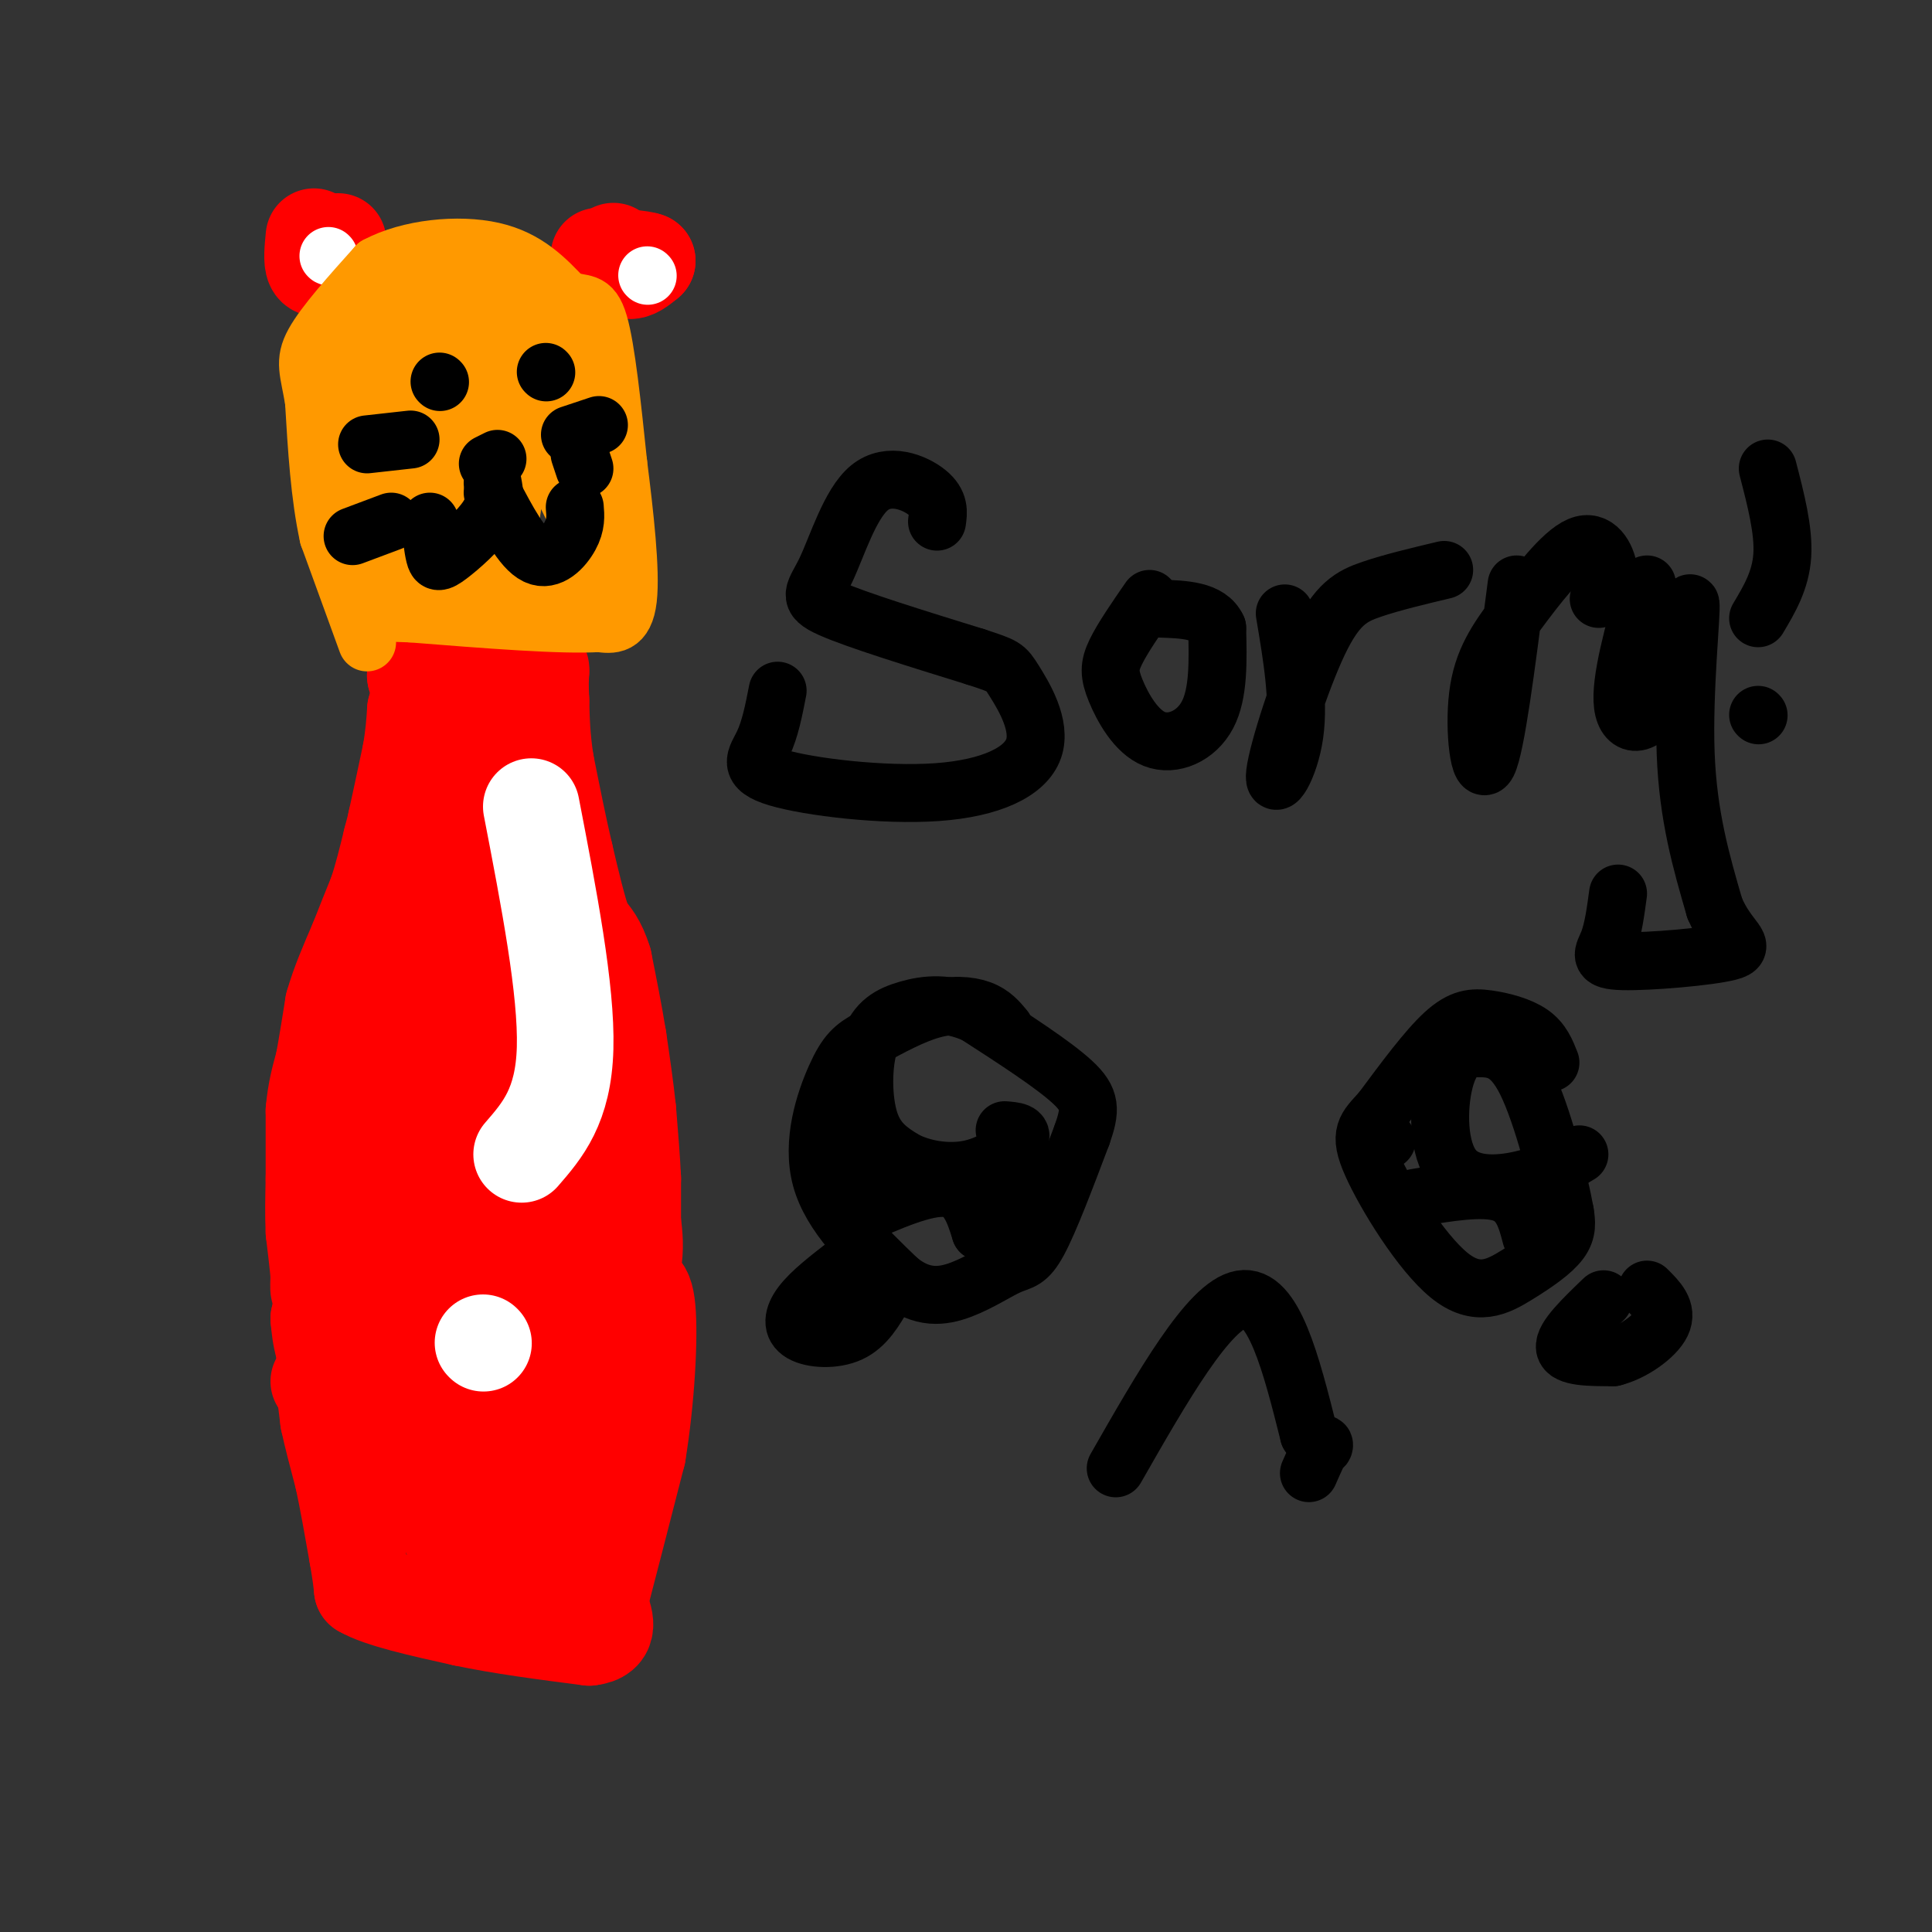 <svg viewBox='0 0 400 400' version='1.1' xmlns='http://www.w3.org/2000/svg' xmlns:xlink='http://www.w3.org/1999/xlink'><rect x="0" y="0" width="400" height="400" fill="#333333" stroke="none"/><g fill='none' stroke='#ff0000' stroke-width='20' stroke-linecap='round' stroke-linejoin='round'><path d='M90,152c0.000,0.000 0.000,1.000 0,1'/><path d='M90,153c-0.167,2.333 -0.583,7.667 -1,13'/><path d='M89,166c-0.167,4.167 -0.083,8.083 0,12'/><path d='M89,178c0.167,4.833 0.583,10.917 1,17'/><path d='M90,195c0.667,5.000 1.833,9.000 3,13'/><path d='M93,208c1.000,7.333 2.000,19.167 3,31'/><path d='M96,239c0.500,10.333 0.250,20.667 0,31'/><path d='M96,270c-0.667,7.444 -2.333,10.556 -4,12c-1.667,1.444 -3.333,1.222 -5,1'/><path d='M87,283c-1.500,0.167 -2.750,0.083 -4,0'/><path d='M83,283c-1.833,-3.500 -4.417,-12.250 -7,-21'/><path d='M76,262c-2.500,-3.000 -5.250,0.000 -8,3'/><path d='M68,265c-1.689,1.044 -1.911,2.156 -2,2c-0.089,-0.156 -0.044,-1.578 0,-3'/><path d='M66,264c-0.167,-2.000 -0.583,-5.500 -1,-9'/><path d='M65,255c-0.167,-3.333 -0.083,-7.167 0,-11'/><path d='M65,244c0.000,-4.167 0.000,-9.083 0,-14'/><path d='M65,230c0.333,-4.000 1.167,-7.000 2,-10'/><path d='M67,220c0.667,-3.667 1.333,-7.833 2,-12'/><path d='M69,208c1.167,-4.167 3.083,-8.583 5,-13'/><path d='M74,195c1.500,-3.833 2.750,-6.917 4,-10'/><path d='M78,185c1.167,-3.500 2.083,-7.250 3,-11'/><path d='M81,174c0.667,-2.500 0.833,-3.250 1,-4'/><path d='M82,170c0.667,-3.000 1.833,-8.500 3,-14'/><path d='M85,156c0.667,-3.833 0.833,-6.417 1,-9'/><path d='M86,147c0.500,-2.167 1.250,-3.083 2,-4'/><path d='M88,143c2.333,-1.333 7.167,-2.667 12,-4'/><path d='M100,139c2.500,-0.667 2.750,-0.333 3,0'/><path d='M103,139c1.500,0.000 3.750,0.000 6,0'/><path d='M109,139c-1.667,0.000 -8.833,0.000 -16,0'/><path d='M93,139c-3.667,0.000 -4.833,0.000 -6,0'/><path d='M87,139c-1.167,0.167 -1.083,0.583 -1,1'/><path d='M86,140c2.467,-0.422 9.133,-1.978 13,1c3.867,2.978 4.933,10.489 6,18'/><path d='M105,159c1.822,6.533 3.378,13.867 3,25c-0.378,11.133 -2.689,26.067 -5,41'/><path d='M103,225c-1.167,12.714 -1.583,24.000 -4,34c-2.417,10.000 -6.833,18.714 -10,23c-3.167,4.286 -5.083,4.143 -7,4'/><path d='M82,286c-1.988,-0.488 -3.458,-3.708 0,-13c3.458,-9.292 11.845,-24.655 15,-35c3.155,-10.345 1.077,-15.673 -1,-21'/><path d='M96,217c-1.083,-9.690 -3.292,-23.417 -7,-21c-3.708,2.417 -8.917,20.976 -11,31c-2.083,10.024 -1.042,11.512 0,13'/><path d='M78,240c0.333,8.333 1.167,22.667 2,37'/><path d='M80,277c0.000,7.667 -1.000,8.333 -2,9'/><path d='M78,286c-1.667,1.667 -4.833,1.333 -8,1'/><path d='M70,287c-1.833,-1.167 -2.417,-4.583 -3,-8'/><path d='M67,279c-0.667,-2.333 -0.833,-4.167 -1,-6'/><path d='M66,273c0.667,-3.500 2.833,-9.250 5,-15'/><path d='M71,258c5.622,-9.000 17.178,-24.000 23,-24c5.822,-0.000 5.911,15.000 6,30'/><path d='M100,264c0.844,8.578 -0.044,15.022 1,20c1.044,4.978 4.022,8.489 7,12'/><path d='M108,296c2.644,1.467 5.756,-0.867 9,-5c3.244,-4.133 6.622,-10.067 10,-16'/><path d='M127,275c2.333,-4.833 3.167,-8.917 4,-13'/><path d='M131,262c0.667,-3.667 0.333,-6.333 0,-9'/><path d='M131,253c0.000,-3.000 0.000,-6.000 0,-9'/><path d='M131,244c-0.167,-3.833 -0.583,-8.917 -1,-14'/><path d='M130,230c-0.500,-4.833 -1.250,-9.917 -2,-15'/><path d='M128,215c-0.833,-5.167 -1.917,-10.583 -3,-16'/><path d='M125,199c-1.167,-3.833 -2.583,-5.417 -4,-7'/><path d='M121,192c-1.333,-3.667 -2.667,-9.333 -4,-15'/><path d='M117,177c-1.333,-5.667 -2.667,-12.333 -4,-19'/><path d='M113,158c-0.833,-5.333 -0.917,-9.167 -1,-13'/><path d='M112,145c-0.167,-3.167 -0.083,-4.583 0,-6'/><path d='M112,139c0.000,-1.000 0.000,-0.500 0,0'/><path d='M116,213c-2.083,20.500 -4.167,41.000 -6,52c-1.833,11.000 -3.417,12.500 -5,14'/><path d='M105,279c-1.905,4.857 -4.167,10.000 -1,4c3.167,-6.000 11.762,-23.143 13,-28c1.238,-4.857 -4.881,2.571 -11,10'/><path d='M106,265c-7.800,4.311 -21.800,10.089 -28,14c-6.200,3.911 -4.600,5.956 -3,8'/><path d='M75,287c-1.000,1.833 -2.000,2.417 -3,3'/><path d='M72,290c0.000,0.500 1.500,0.250 3,0'/><path d='M66,286c0.000,0.000 1.000,1.000 1,1'/><path d='M67,287c0.333,1.333 0.667,4.167 1,7'/><path d='M68,294c0.667,3.167 1.833,7.583 3,12'/><path d='M71,306c1.000,4.667 2.000,10.333 3,16'/><path d='M74,322c0.667,3.833 0.833,5.417 1,7'/><path d='M75,329c3.667,2.167 12.333,4.083 21,6'/><path d='M96,335c7.833,1.667 16.917,2.833 26,4'/><path d='M122,339c4.667,-0.500 3.333,-3.750 2,-7'/><path d='M124,332c1.667,-6.333 4.833,-18.667 8,-31'/><path d='M132,301c1.867,-11.356 2.533,-24.244 2,-30c-0.533,-5.756 -2.267,-4.378 -4,-3'/><path d='M130,268c-1.333,-1.000 -2.667,-2.000 -4,-3'/><path d='M109,278c-3.667,5.187 -7.333,10.373 -7,19c0.333,8.627 4.667,20.694 10,18c5.333,-2.694 11.667,-20.148 12,-25c0.333,-4.852 -5.333,2.900 -8,8c-2.667,5.100 -2.333,7.550 -2,10'/><path d='M114,308c-2.212,-1.252 -6.741,-9.383 -10,-11c-3.259,-1.617 -5.249,3.278 -6,7c-0.751,3.722 -0.265,6.271 1,6c1.265,-0.271 3.308,-3.361 4,-6c0.692,-2.639 0.032,-4.826 -2,-8c-2.032,-3.174 -5.438,-7.335 -8,-9c-2.562,-1.665 -4.281,-0.832 -6,0'/><path d='M87,287c-1.359,1.831 -1.755,6.407 -2,11c-0.245,4.593 -0.337,9.201 4,10c4.337,0.799 13.104,-2.212 17,-4c3.896,-1.788 2.920,-2.355 -1,-3c-3.920,-0.645 -10.783,-1.369 -13,3c-2.217,4.369 0.211,13.830 4,18c3.789,4.170 8.940,3.049 12,1c3.060,-2.049 4.030,-5.024 5,-8'/><path d='M113,315c-0.111,-1.600 -2.889,-1.600 -3,-1c-0.111,0.600 2.444,1.800 5,3'/></g>
<g fill='none' stroke='#ffffff' stroke-width='20' stroke-linecap='round' stroke-linejoin='round'><path d='M110,167c3.667,19.000 7.333,38.000 7,50c-0.333,12.000 -4.667,17.000 -9,22'/><path d='M100,278c0.000,0.000 0.100,0.100 0.1,0.1'/></g>
<g fill='none' stroke='#ff0000' stroke-width='20' stroke-linecap='round' stroke-linejoin='round'><path d='M65,49c-0.250,2.500 -0.500,5.000 0,6c0.500,1.000 1.750,0.500 3,0'/><path d='M68,55c0.833,-0.833 1.417,-2.917 2,-5'/><path d='M127,52c0.917,1.833 1.833,3.667 3,4c1.167,0.333 2.583,-0.833 4,-2'/><path d='M134,54c-1.000,-0.500 -5.500,-0.750 -10,-1'/></g>
<g fill='none' stroke='#ffffff' stroke-width='12' stroke-linecap='round' stroke-linejoin='round'><path d='M68,53c0.000,0.000 0.100,0.100 0.1,0.1'/><path d='M134,57c0.000,0.000 0.100,0.100 0.1,0.1'/></g>
<g fill='none' stroke='#ff9900' stroke-width='12' stroke-linecap='round' stroke-linejoin='round'><path d='M76,133c0.000,0.000 -8.000,-22.000 -8,-22'/><path d='M68,111c-1.833,-8.333 -2.417,-18.167 -3,-28'/><path d='M65,83c-1.044,-6.311 -2.156,-8.089 0,-12c2.156,-3.911 7.578,-9.956 13,-16'/><path d='M78,55c6.689,-3.600 16.911,-4.600 24,-3c7.089,1.600 11.044,5.800 15,10'/><path d='M117,62c3.711,1.378 5.489,-0.178 7,5c1.511,5.178 2.756,17.089 4,29'/><path d='M128,96c1.333,10.511 2.667,22.289 2,28c-0.667,5.711 -3.333,5.356 -6,5'/><path d='M124,129c-7.500,0.500 -23.250,-0.750 -39,-2'/><path d='M85,127c-8.333,-0.333 -9.667,-0.167 -11,0'/><path d='M78,69c-4.083,9.333 -8.167,18.667 -6,17c2.167,-1.667 10.583,-14.333 19,-27'/><path d='M91,59c-0.893,1.333 -12.625,18.167 -13,21c-0.375,2.833 10.607,-8.333 14,-11c3.393,-2.667 -0.804,3.167 -5,9'/><path d='M87,78c-1.167,1.833 -1.583,1.917 -2,2'/><path d='M92,80c-1.845,9.923 -3.690,19.845 -3,18c0.690,-1.845 3.917,-15.458 3,-17c-0.917,-1.542 -5.976,8.988 -8,11c-2.024,2.012 -1.012,-4.494 0,-11'/><path d='M84,81c-0.964,-3.298 -3.375,-6.042 -6,-1c-2.625,5.042 -5.464,17.869 -4,17c1.464,-0.869 7.232,-15.435 13,-30'/><path d='M87,67c1.357,-6.512 -1.750,-7.792 -4,-7c-2.250,0.792 -3.643,3.655 -4,8c-0.357,4.345 0.321,10.173 1,16'/><path d='M80,84c-1.333,8.000 -5.167,20.000 -9,32'/><path d='M71,116c2.644,6.356 13.756,6.244 22,6c8.244,-0.244 13.622,-0.622 19,-1'/><path d='M112,121c4.511,-1.978 6.289,-6.422 7,-12c0.711,-5.578 0.356,-12.289 0,-19'/><path d='M119,90c0.933,-5.889 3.267,-11.111 1,-16c-2.267,-4.889 -9.133,-9.444 -16,-14'/><path d='M104,60c-4.071,-1.881 -6.250,0.417 -8,2c-1.750,1.583 -3.071,2.452 -6,10c-2.929,7.548 -7.464,21.774 -12,36'/><path d='M78,108c-1.815,8.271 -0.352,10.949 5,10c5.352,-0.949 14.595,-5.525 19,-8c4.405,-2.475 3.973,-2.850 4,-8c0.027,-5.150 0.514,-15.075 1,-25'/><path d='M107,77c-0.308,-4.943 -1.577,-4.800 -6,-1c-4.423,3.800 -12.000,11.256 -14,18c-2.000,6.744 1.577,12.777 3,16c1.423,3.223 0.692,3.635 3,1c2.308,-2.635 7.654,-8.318 13,-14'/><path d='M106,97c3.029,-4.392 4.100,-8.373 3,-13c-1.100,-4.627 -4.373,-9.900 -7,-12c-2.627,-2.100 -4.608,-1.029 -6,2c-1.392,3.029 -2.196,8.014 -3,13'/><path d='M93,87c0.143,4.438 2.000,9.035 3,12c1.000,2.965 1.144,4.300 5,2c3.856,-2.300 11.423,-8.235 14,-14c2.577,-5.765 0.165,-11.362 -1,-13c-1.165,-1.638 -1.082,0.681 -1,3'/><path d='M113,77c-2.467,8.556 -8.133,28.444 -8,37c0.133,8.556 6.067,5.778 12,3'/><path d='M117,117c3.726,2.964 7.042,8.875 7,6c-0.042,-2.875 -3.440,-14.536 -7,-21c-3.560,-6.464 -7.280,-7.732 -11,-9'/><path d='M106,93c-2.174,-1.919 -2.108,-2.215 -3,-2c-0.892,0.215 -2.740,0.943 -2,6c0.740,5.057 4.069,14.445 4,13c-0.069,-1.445 -3.534,-13.722 -7,-26'/><path d='M98,84c-1.667,-4.833 -2.333,-3.917 -3,-3'/></g>
<g fill='none' stroke='#000000' stroke-width='12' stroke-linecap='round' stroke-linejoin='round'><path d='M91,79c0.000,0.000 0.100,0.100 0.1,0.1'/><path d='M113,77c0.000,0.000 0.100,0.100 0.1,0.1'/><path d='M101,96c0.000,0.000 2.000,-1.000 2,-1'/><path d='M102,100c0.399,2.095 0.798,4.190 -1,7c-1.798,2.810 -5.792,6.333 -8,8c-2.208,1.667 -2.631,1.476 -3,0c-0.369,-1.476 -0.685,-4.238 -1,-7'/><path d='M102,102c3.044,5.800 6.089,11.600 9,13c2.911,1.400 5.689,-1.600 7,-4c1.311,-2.400 1.156,-4.200 1,-6'/><path d='M118,90c0.000,0.000 6.000,-2.000 6,-2'/><path d='M120,94c0.000,0.000 1.000,3.000 1,3'/><path d='M85,91c0.000,0.000 -9.000,1.000 -9,1'/><path d='M81,108c0.000,0.000 -8.000,3.000 -8,3'/><path d='M194,108c0.281,-1.955 0.561,-3.911 -2,-6c-2.561,-2.089 -7.965,-4.313 -12,-1c-4.035,3.313 -6.702,12.161 -9,17c-2.298,4.839 -4.228,5.668 1,8c5.228,2.332 17.614,6.166 30,10'/><path d='M202,136c6.025,1.984 6.086,1.943 8,5c1.914,3.057 5.681,9.211 4,14c-1.681,4.789 -8.812,8.211 -20,9c-11.188,0.789 -26.435,-1.057 -33,-3c-6.565,-1.943 -4.447,-3.984 -3,-7c1.447,-3.016 2.224,-7.008 3,-11'/><path d='M238,124c-2.801,4.057 -5.601,8.115 -7,11c-1.399,2.885 -1.396,4.598 0,8c1.396,3.402 4.183,8.493 8,10c3.817,1.507 8.662,-0.569 11,-5c2.338,-4.431 2.169,-11.215 2,-18'/><path d='M252,130c-1.667,-3.667 -6.833,-3.833 -12,-4'/><path d='M266,127c1.507,8.923 3.014,17.847 2,25c-1.014,7.153 -4.550,12.536 -4,8c0.550,-4.536 5.187,-18.990 9,-27c3.813,-8.010 6.804,-9.574 11,-11c4.196,-1.426 9.598,-2.713 15,-4'/><path d='M314,121c-2.159,16.829 -4.317,33.659 -6,37c-1.683,3.341 -2.890,-6.806 -2,-14c0.890,-7.194 3.878,-11.433 8,-17c4.122,-5.567 9.379,-12.460 13,-14c3.621,-1.540 5.606,2.274 6,5c0.394,2.726 -0.803,4.363 -2,6'/><path d='M341,121c-2.820,10.021 -5.640,20.041 -5,25c0.640,4.959 4.738,4.855 8,-2c3.262,-6.855 5.686,-20.461 6,-19c0.314,1.461 -1.482,17.989 -1,31c0.482,13.011 3.241,22.506 6,32'/><path d='M355,188c2.887,6.836 7.104,7.925 3,9c-4.104,1.075 -16.528,2.136 -22,2c-5.472,-0.136 -3.992,-1.467 -3,-4c0.992,-2.533 1.496,-6.266 2,-10'/><path d='M366,97c1.667,6.417 3.333,12.833 3,18c-0.333,5.167 -2.667,9.083 -5,13'/><path d='M364,148c0.000,0.000 0.100,0.100 0.1,0.1'/><path d='M208,213c-1.289,-1.556 -2.578,-3.111 -5,-4c-2.422,-0.889 -5.978,-1.111 -10,0c-4.022,1.111 -8.511,3.556 -13,6'/><path d='M180,215c-3.226,1.738 -4.792,3.083 -7,8c-2.208,4.917 -5.060,13.405 -3,21c2.060,7.595 9.030,14.298 16,21'/><path d='M186,265c4.880,3.995 9.081,3.483 13,2c3.919,-1.483 7.555,-3.938 10,-5c2.445,-1.062 3.699,-0.732 6,-5c2.301,-4.268 5.651,-13.134 9,-22'/><path d='M224,235c1.844,-5.244 1.956,-7.356 -2,-11c-3.956,-3.644 -11.978,-8.822 -20,-14'/><path d='M202,210c-5.802,-2.587 -10.308,-2.054 -14,-1c-3.692,1.054 -6.571,2.630 -8,7c-1.429,4.370 -1.408,11.534 0,16c1.408,4.466 4.204,6.233 7,8'/><path d='M187,240c3.619,2.024 9.167,3.083 14,2c4.833,-1.083 8.952,-4.310 10,-6c1.048,-1.690 -0.976,-1.845 -3,-2'/><path d='M177,252c7.333,-3.250 14.667,-6.500 19,-6c4.333,0.500 5.667,4.750 7,9'/><path d='M203,255c1.833,1.167 2.917,-0.417 4,-2'/><path d='M215,243c-1.533,2.822 -3.067,5.644 -4,5c-0.933,-0.644 -1.267,-4.756 -3,-6c-1.733,-1.244 -4.867,0.378 -8,2'/><path d='M200,244c-4.833,-0.167 -12.917,-1.583 -21,-3'/><path d='M175,262c-3.548,2.750 -7.095,5.500 -9,8c-1.905,2.500 -2.167,4.750 0,6c2.167,1.250 6.762,1.500 10,0c3.238,-1.500 5.119,-4.750 7,-8'/><path d='M183,268c1.167,-2.000 0.583,-3.000 0,-4'/><path d='M231,304c9.667,-16.917 19.333,-33.833 26,-35c6.667,-1.167 10.333,13.417 14,28'/><path d='M271,297c2.978,4.533 3.422,1.867 3,2c-0.422,0.133 -1.711,3.067 -3,6'/><path d='M321,220c-0.863,-2.202 -1.726,-4.405 -4,-6c-2.274,-1.595 -5.958,-2.583 -9,-3c-3.042,-0.417 -5.440,-0.262 -9,3c-3.560,3.262 -8.280,9.631 -13,16'/><path d='M286,230c-3.245,3.596 -4.859,4.585 -2,11c2.859,6.415 10.189,18.256 16,23c5.811,4.744 10.103,2.393 14,0c3.897,-2.393 7.399,-4.826 9,-7c1.601,-2.174 1.300,-4.087 1,-6'/><path d='M324,251c-1.178,-6.622 -4.622,-20.178 -8,-27c-3.378,-6.822 -6.689,-6.911 -10,-7'/><path d='M306,217c-3.049,-0.541 -5.673,1.608 -7,7c-1.327,5.392 -1.357,14.029 2,18c3.357,3.971 10.102,3.278 15,2c4.898,-1.278 7.949,-3.139 11,-5'/><path d='M293,248c7.000,-1.167 14.000,-2.333 18,-1c4.000,1.333 5.000,5.167 6,9'/><path d='M287,236c0.000,0.000 0.100,0.100 0.1,0.1'/><path d='M332,269c-4.167,4.000 -8.333,8.000 -8,10c0.333,2.000 5.167,2.000 10,2'/><path d='M334,281c3.911,-0.933 8.689,-4.267 10,-7c1.311,-2.733 -0.844,-4.867 -3,-7'/></g>
</svg>